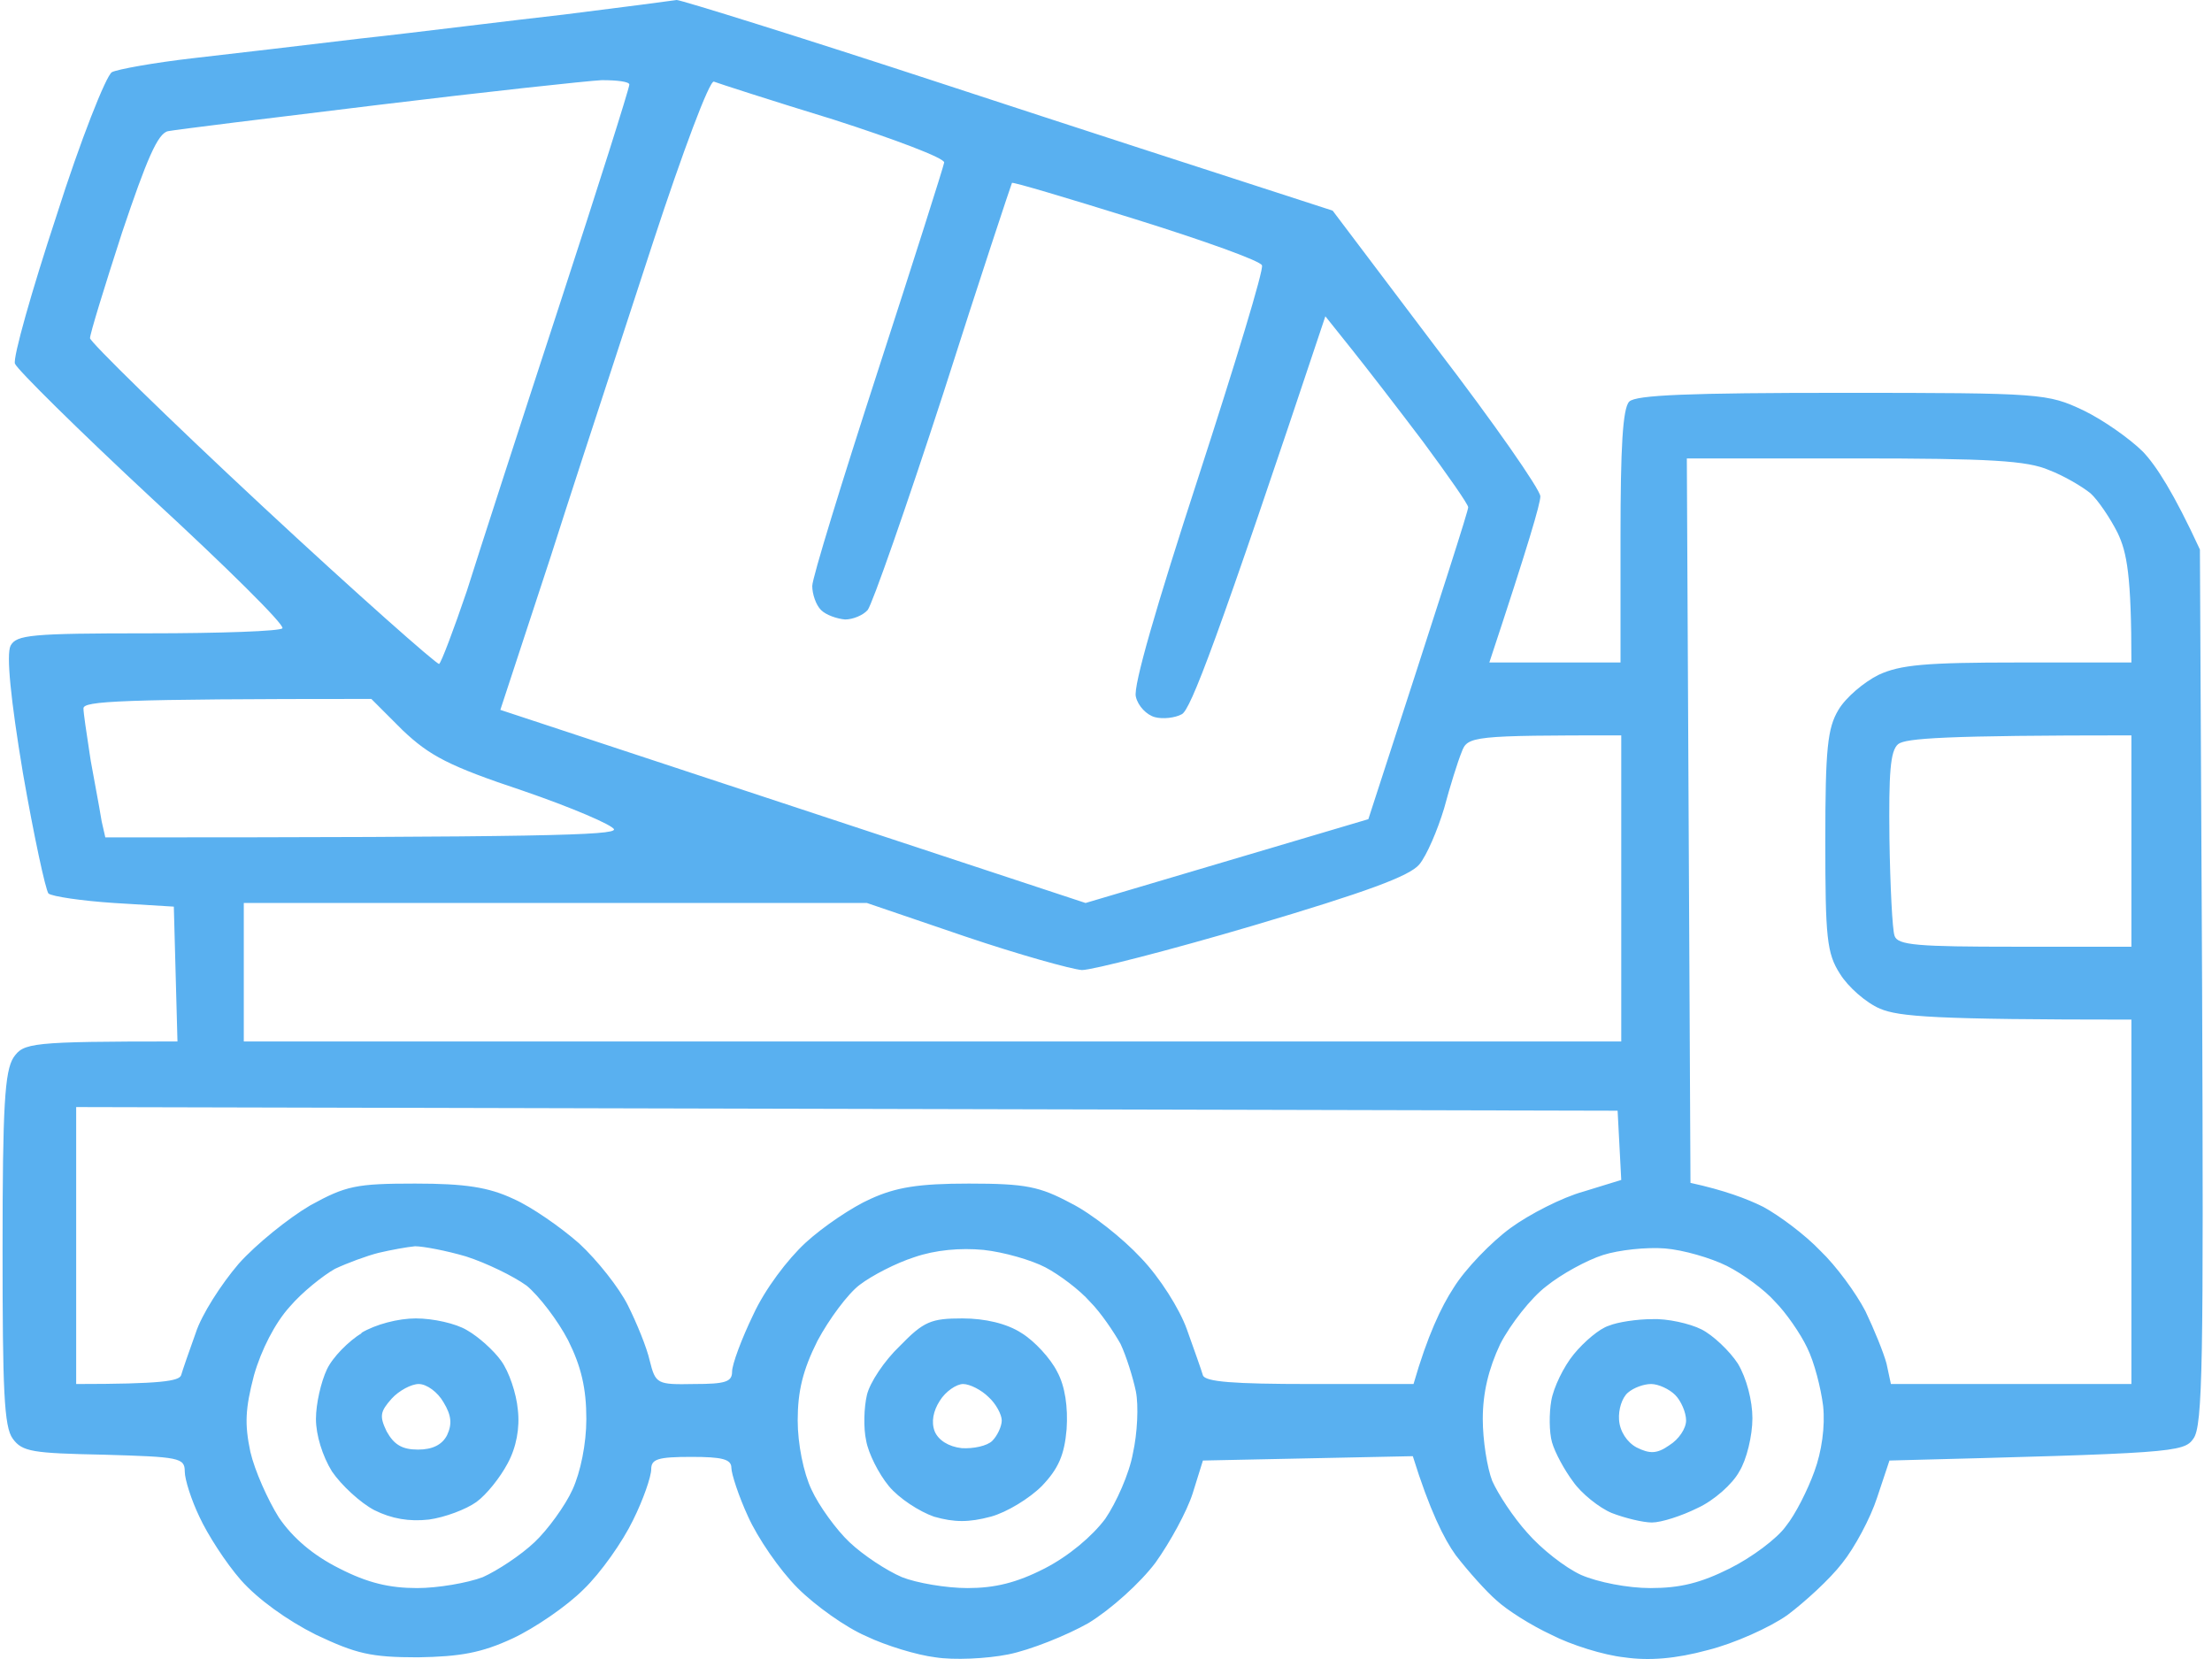 <svg width="108" height="81" viewBox="0 0 108 81" fill="none" xmlns="http://www.w3.org/2000/svg">
<path fill-rule="evenodd" clip-rule="evenodd" d="M22.934 1.255C20.97 1.492 18.992 1.731 17.561 1.886C14.928 2.206 11.227 2.633 9.377 2.847L9.377 2.847C7.526 3.06 5.747 3.38 5.463 3.523C5.178 3.701 3.932 6.832 2.758 10.533C1.548 14.198 0.623 17.472 0.73 17.756C0.837 18.041 3.861 21.03 7.42 24.339C11.014 27.649 13.896 30.495 13.789 30.673C13.718 30.816 10.765 30.922 7.242 30.922C1.513 30.922 0.801 30.994 0.516 31.527C0.303 31.954 0.516 34.125 1.121 37.755C1.655 40.815 2.224 43.448 2.367 43.626C2.545 43.768 3.968 43.982 5.569 44.088L8.487 44.266L8.665 50.849C1.442 50.849 1.157 50.92 0.659 51.632C0.232 52.308 0.125 53.981 0.125 60.991C0.125 67.858 0.196 69.673 0.623 70.243C1.086 70.883 1.584 70.954 5.071 71.025C8.736 71.132 9.021 71.168 9.021 71.844C9.021 72.235 9.341 73.232 9.733 74.05C10.124 74.904 11.014 76.292 11.761 77.146C12.579 78.071 14.003 79.103 15.426 79.815C17.383 80.74 18.095 80.918 20.408 80.918C22.472 80.882 23.504 80.704 25.034 79.993C26.101 79.494 27.667 78.427 28.485 77.608C29.339 76.79 30.407 75.26 30.905 74.228C31.403 73.232 31.795 72.093 31.795 71.737C31.795 71.239 32.115 71.132 33.752 71.132C35.246 71.132 35.709 71.239 35.709 71.666C35.709 71.951 36.065 73.054 36.527 74.05C36.99 75.082 38.057 76.648 38.947 77.537C39.801 78.391 41.295 79.459 42.292 79.886C43.253 80.348 44.783 80.811 45.672 80.918C46.562 81.06 48.163 80.989 49.231 80.775C50.298 80.562 52.077 79.85 53.145 79.245C54.248 78.569 55.671 77.288 56.419 76.292C57.13 75.295 57.949 73.801 58.233 72.911L58.732 71.31L68.98 71.097C69.798 73.73 70.51 75.153 71.079 75.936C71.684 76.719 72.574 77.715 73.072 78.142C73.57 78.605 74.744 79.352 75.741 79.815C76.701 80.313 78.303 80.811 79.299 80.918C80.509 81.096 81.826 80.989 83.391 80.562C84.672 80.242 86.416 79.459 87.27 78.854C88.124 78.213 89.334 77.11 89.939 76.327C90.543 75.58 91.326 74.121 91.647 73.125L92.252 71.31C106.058 70.954 106.627 70.919 107.09 70.243C107.553 69.638 107.588 66.435 107.517 48.181L107.41 26.83C106.129 24.055 105.275 22.738 104.635 22.062C103.994 21.422 102.678 20.496 101.717 20.034C99.973 19.215 99.724 19.18 89.974 19.18C82.43 19.18 79.868 19.286 79.548 19.607C79.228 19.927 79.121 21.849 79.121 26.19V32.346H72.716C74.638 26.546 75.207 24.588 75.207 24.233C75.207 23.912 72.93 20.639 70.118 16.974L65.066 10.284C64.724 10.173 64.373 10.059 64.011 9.942C59.134 8.364 52.488 6.212 46.028 4.092C39.089 1.815 33.254 0 33.04 0C32.827 0.036 30.371 0.356 27.525 0.712C26.225 0.858 24.584 1.056 22.934 1.255ZM30.727 4.128C30.727 3.985 30.122 3.914 29.41 3.914H29.375C28.663 3.95 23.717 4.484 18.451 5.124C13.149 5.765 8.558 6.334 8.202 6.405C7.704 6.512 7.17 7.757 5.961 11.351C5.107 13.984 4.395 16.297 4.395 16.511C4.395 16.689 8.167 20.39 12.793 24.695C17.419 29.001 21.333 32.453 21.44 32.417C21.546 32.346 22.151 30.744 22.792 28.858C23.397 26.937 25.425 20.674 27.311 14.91C29.197 9.145 30.727 4.306 30.727 4.128ZM40.69 5.836C37.666 4.911 35.033 4.057 34.855 3.985C34.641 3.914 33.325 7.437 31.901 11.778C31.416 13.271 30.831 15.058 30.219 16.928C29.036 20.542 27.751 24.466 26.884 27.186L24.429 34.659L53.002 44.088L66.809 39.996C70.581 28.396 71.684 24.944 71.684 24.766C71.684 24.624 70.688 23.201 69.478 21.564C68.268 19.962 66.702 17.934 65.99 17.045L64.71 15.443C59.372 31.456 58.127 34.659 57.7 34.872C57.379 35.05 56.774 35.121 56.383 35.014C55.992 34.908 55.565 34.481 55.458 34.018C55.315 33.52 56.454 29.606 58.518 23.272C60.297 17.792 61.721 13.13 61.614 12.953C61.543 12.739 58.767 11.743 55.458 10.711C52.148 9.679 49.408 8.86 49.408 8.932C49.373 9.003 47.843 13.593 46.064 19.18C44.249 24.766 42.576 29.535 42.363 29.784C42.149 30.033 41.651 30.246 41.26 30.246C40.868 30.211 40.335 30.033 40.086 29.784C39.836 29.535 39.658 29.001 39.658 28.609C39.658 28.218 41.117 23.485 42.861 18.112C44.605 12.739 46.064 8.149 46.099 7.935C46.135 7.722 43.679 6.797 40.69 5.836ZM90.543 22.382H82.359L82.537 57.753C84.174 58.108 85.313 58.535 86.095 58.927C86.878 59.354 88.124 60.279 88.871 61.062C89.654 61.809 90.615 63.126 91.077 64.015C91.504 64.905 91.967 66.044 92.109 66.577L92.323 67.574H104.065V49.782C94.422 49.782 92.714 49.639 91.789 49.248C91.113 48.963 90.223 48.181 89.832 47.54C89.191 46.544 89.12 45.761 89.12 41.064C89.12 36.545 89.227 35.548 89.761 34.659C90.116 34.054 91.006 33.306 91.718 32.951C92.785 32.453 94.031 32.346 98.55 32.346H104.065C104.065 28.111 103.852 26.973 103.389 26.012C103.033 25.3 102.428 24.41 102.073 24.09C101.681 23.77 100.792 23.236 100.044 22.952C98.977 22.489 97.162 22.382 90.543 22.382ZM19.66 35.655L18.13 34.125C5.712 34.125 4.075 34.232 4.075 34.587C4.075 34.809 4.215 35.73 4.371 36.756C4.39 36.886 4.41 37.017 4.431 37.15C4.497 37.517 4.568 37.899 4.635 38.264C4.783 39.065 4.915 39.785 4.964 40.103L5.142 40.886C26.599 40.886 30.015 40.779 29.98 40.494C29.909 40.281 27.916 39.427 25.532 38.608C21.902 37.399 20.977 36.9 19.66 35.655ZM79.157 50.849V35.904C71.862 35.904 71.648 35.94 71.364 36.722C71.186 37.15 70.794 38.395 70.51 39.462C70.189 40.53 69.656 41.775 69.3 42.202C68.837 42.772 66.702 43.555 61.187 45.191C57.095 46.401 53.323 47.362 52.825 47.362C52.326 47.327 49.764 46.615 47.131 45.725L42.327 44.088H11.903V50.849H79.157ZM98.372 46.223H104.065V35.904C94.92 35.904 93.034 36.046 92.678 36.331C92.287 36.651 92.216 37.755 92.251 40.957C92.287 43.27 92.394 45.405 92.501 45.69C92.643 46.152 93.639 46.223 98.372 46.223ZM78.979 54.23L3.719 54.052V67.574C7.882 67.574 8.736 67.431 8.843 67.147C8.914 66.898 9.234 65.972 9.555 65.083C9.839 64.193 10.8 62.699 11.654 61.702C12.508 60.742 14.109 59.461 15.141 58.856C16.885 57.895 17.383 57.788 20.265 57.788C22.721 57.788 23.859 57.966 25.069 58.535C25.959 58.927 27.382 59.923 28.272 60.706C29.161 61.525 30.229 62.877 30.656 63.731C31.083 64.585 31.581 65.794 31.723 66.435C32.008 67.574 32.079 67.609 33.894 67.574C35.424 67.574 35.744 67.467 35.744 66.969C35.744 66.613 36.207 65.368 36.776 64.193C37.346 62.948 38.449 61.489 39.338 60.67C40.192 59.888 41.616 58.927 42.505 58.535C43.751 57.966 44.854 57.788 47.309 57.788C50.085 57.788 50.761 57.931 52.291 58.749C53.287 59.247 54.817 60.457 55.707 61.418C56.632 62.379 57.593 63.909 57.949 64.905L57.949 64.906C58.305 65.902 58.66 66.898 58.731 67.147C58.838 67.467 60.226 67.574 63.962 67.574H69.015C69.691 65.225 70.367 63.802 70.972 62.877C71.542 61.952 72.823 60.635 73.748 59.959C74.673 59.283 76.274 58.464 77.306 58.18L79.157 57.61L78.979 54.23ZM22.756 61.346C21.795 61.062 20.657 60.848 20.265 60.848C19.874 60.884 19.091 61.026 18.486 61.169C17.917 61.311 16.956 61.667 16.351 61.952C15.782 62.272 14.75 63.09 14.145 63.802C13.433 64.585 12.757 65.901 12.401 67.147C11.974 68.784 11.939 69.531 12.223 70.883C12.437 71.808 13.077 73.231 13.611 74.085C14.287 75.082 15.284 75.936 16.565 76.576C17.952 77.288 19.02 77.537 20.372 77.537C21.368 77.537 22.827 77.288 23.575 77.003C24.286 76.683 25.425 75.936 26.101 75.295C26.742 74.691 27.596 73.516 27.951 72.733C28.343 71.879 28.628 70.492 28.628 69.282C28.628 67.787 28.378 66.72 27.738 65.439C27.24 64.478 26.315 63.268 25.71 62.77C25.069 62.307 23.753 61.667 22.756 61.346ZM51.045 61.88C50.369 61.525 49.017 61.133 48.021 61.026C46.882 60.919 45.672 61.026 44.64 61.382C43.751 61.667 42.576 62.272 41.971 62.734C41.402 63.161 40.477 64.407 39.908 65.474C39.196 66.898 38.947 67.93 38.947 69.353C38.947 70.492 39.231 71.915 39.623 72.733C39.979 73.516 40.833 74.691 41.473 75.295C42.149 75.936 43.288 76.683 44.035 77.003C44.747 77.288 46.206 77.537 47.238 77.537C48.554 77.537 49.622 77.288 51.01 76.576C52.184 75.972 53.323 75.011 53.963 74.157C54.497 73.374 55.138 71.951 55.315 70.954C55.529 69.993 55.6 68.641 55.458 67.93C55.315 67.254 54.995 66.222 54.711 65.617C54.39 65.047 53.75 64.087 53.216 63.553C52.718 62.983 51.721 62.236 51.045 61.88ZM84.316 61.809C83.533 61.418 82.181 61.026 81.292 60.955C80.402 60.884 79.05 61.026 78.267 61.275C77.484 61.525 76.239 62.201 75.491 62.806C74.744 63.375 73.748 64.656 73.25 65.617C72.68 66.826 72.396 68.001 72.396 69.282C72.396 70.314 72.609 71.666 72.858 72.306C73.143 72.947 73.89 74.086 74.566 74.833C75.242 75.616 76.417 76.541 77.2 76.897C78.018 77.252 79.477 77.537 80.58 77.537C82.039 77.537 83.035 77.288 84.459 76.576C85.526 76.043 86.772 75.118 87.198 74.513C87.661 73.943 88.266 72.733 88.586 71.844C88.942 70.883 89.12 69.638 89.013 68.641C88.906 67.787 88.586 66.506 88.23 65.794C87.91 65.118 87.198 64.087 86.665 63.553C86.167 62.983 85.099 62.201 84.316 61.809Z" fill="#59B0F0"/>
<path fill-rule="evenodd" clip-rule="evenodd" d="M15.96 66.862C16.244 66.257 17.027 65.474 17.668 65.083H17.632C18.344 64.656 19.447 64.371 20.301 64.371C21.155 64.371 22.258 64.62 22.792 64.941C23.361 65.261 24.108 65.937 24.464 66.435C24.855 66.969 25.211 68.036 25.282 68.819C25.389 69.709 25.211 70.669 24.784 71.452C24.428 72.128 23.752 72.982 23.254 73.338C22.756 73.694 21.724 74.085 20.941 74.192C19.98 74.299 19.127 74.157 18.273 73.73C17.596 73.374 16.671 72.52 16.209 71.844C15.746 71.097 15.426 70.065 15.426 69.282C15.426 68.534 15.675 67.467 15.96 66.862ZM42.327 68.108C42.469 67.502 43.181 66.435 43.928 65.723C45.103 64.513 45.459 64.371 46.989 64.371C48.092 64.371 49.159 64.62 49.871 65.083C50.511 65.474 51.294 66.328 51.614 66.969C52.006 67.68 52.148 68.712 52.077 69.78C51.97 71.025 51.686 71.701 50.867 72.555C50.262 73.16 49.159 73.837 48.376 74.05C47.309 74.335 46.597 74.335 45.601 74.05C44.889 73.801 43.893 73.16 43.395 72.555C42.897 71.951 42.398 70.954 42.292 70.349C42.149 69.709 42.185 68.712 42.327 68.108ZM78.552 64.727C78.089 64.869 77.342 65.51 76.844 66.115C76.345 66.72 75.847 67.752 75.74 68.392C75.634 68.997 75.634 69.922 75.776 70.42C75.918 70.919 76.381 71.773 76.808 72.342C77.199 72.911 78.089 73.623 78.694 73.872C79.334 74.121 80.224 74.335 80.651 74.335C81.114 74.335 82.11 74.014 82.893 73.623C83.676 73.267 84.601 72.449 84.921 71.844C85.277 71.274 85.561 70.1 85.561 69.246C85.561 68.392 85.277 67.289 84.85 66.577C84.458 65.972 83.64 65.19 83.071 64.905C82.501 64.62 81.398 64.371 80.651 64.407C79.939 64.407 78.978 64.549 78.552 64.727ZM18.877 69.887C18.521 69.139 18.557 68.926 19.126 68.285C19.482 67.894 20.087 67.574 20.443 67.574C20.834 67.574 21.368 67.965 21.653 68.463C22.044 69.104 22.08 69.531 21.831 70.065C21.593 70.539 21.119 70.776 20.407 70.776C19.624 70.776 19.233 70.527 18.877 69.887ZM45.636 69.887C45.458 69.424 45.565 68.89 45.885 68.392C46.17 67.93 46.704 67.574 47.024 67.574C47.344 67.574 47.913 67.858 48.269 68.214C48.625 68.534 48.91 69.068 48.91 69.353C48.91 69.638 48.696 70.1 48.447 70.349C48.198 70.598 47.522 70.741 46.953 70.705C46.312 70.634 45.814 70.314 45.636 69.887ZM79.476 68.001C79.192 68.25 79.014 68.819 79.049 69.317C79.085 69.887 79.441 70.42 79.903 70.669C80.544 70.99 80.9 70.99 81.505 70.563C81.967 70.278 82.323 69.744 82.323 69.353C82.323 68.962 82.074 68.392 81.789 68.108C81.505 67.823 80.971 67.574 80.615 67.574C80.259 67.574 79.761 67.752 79.476 68.001Z" fill="#59B0F0"/>
</svg>
